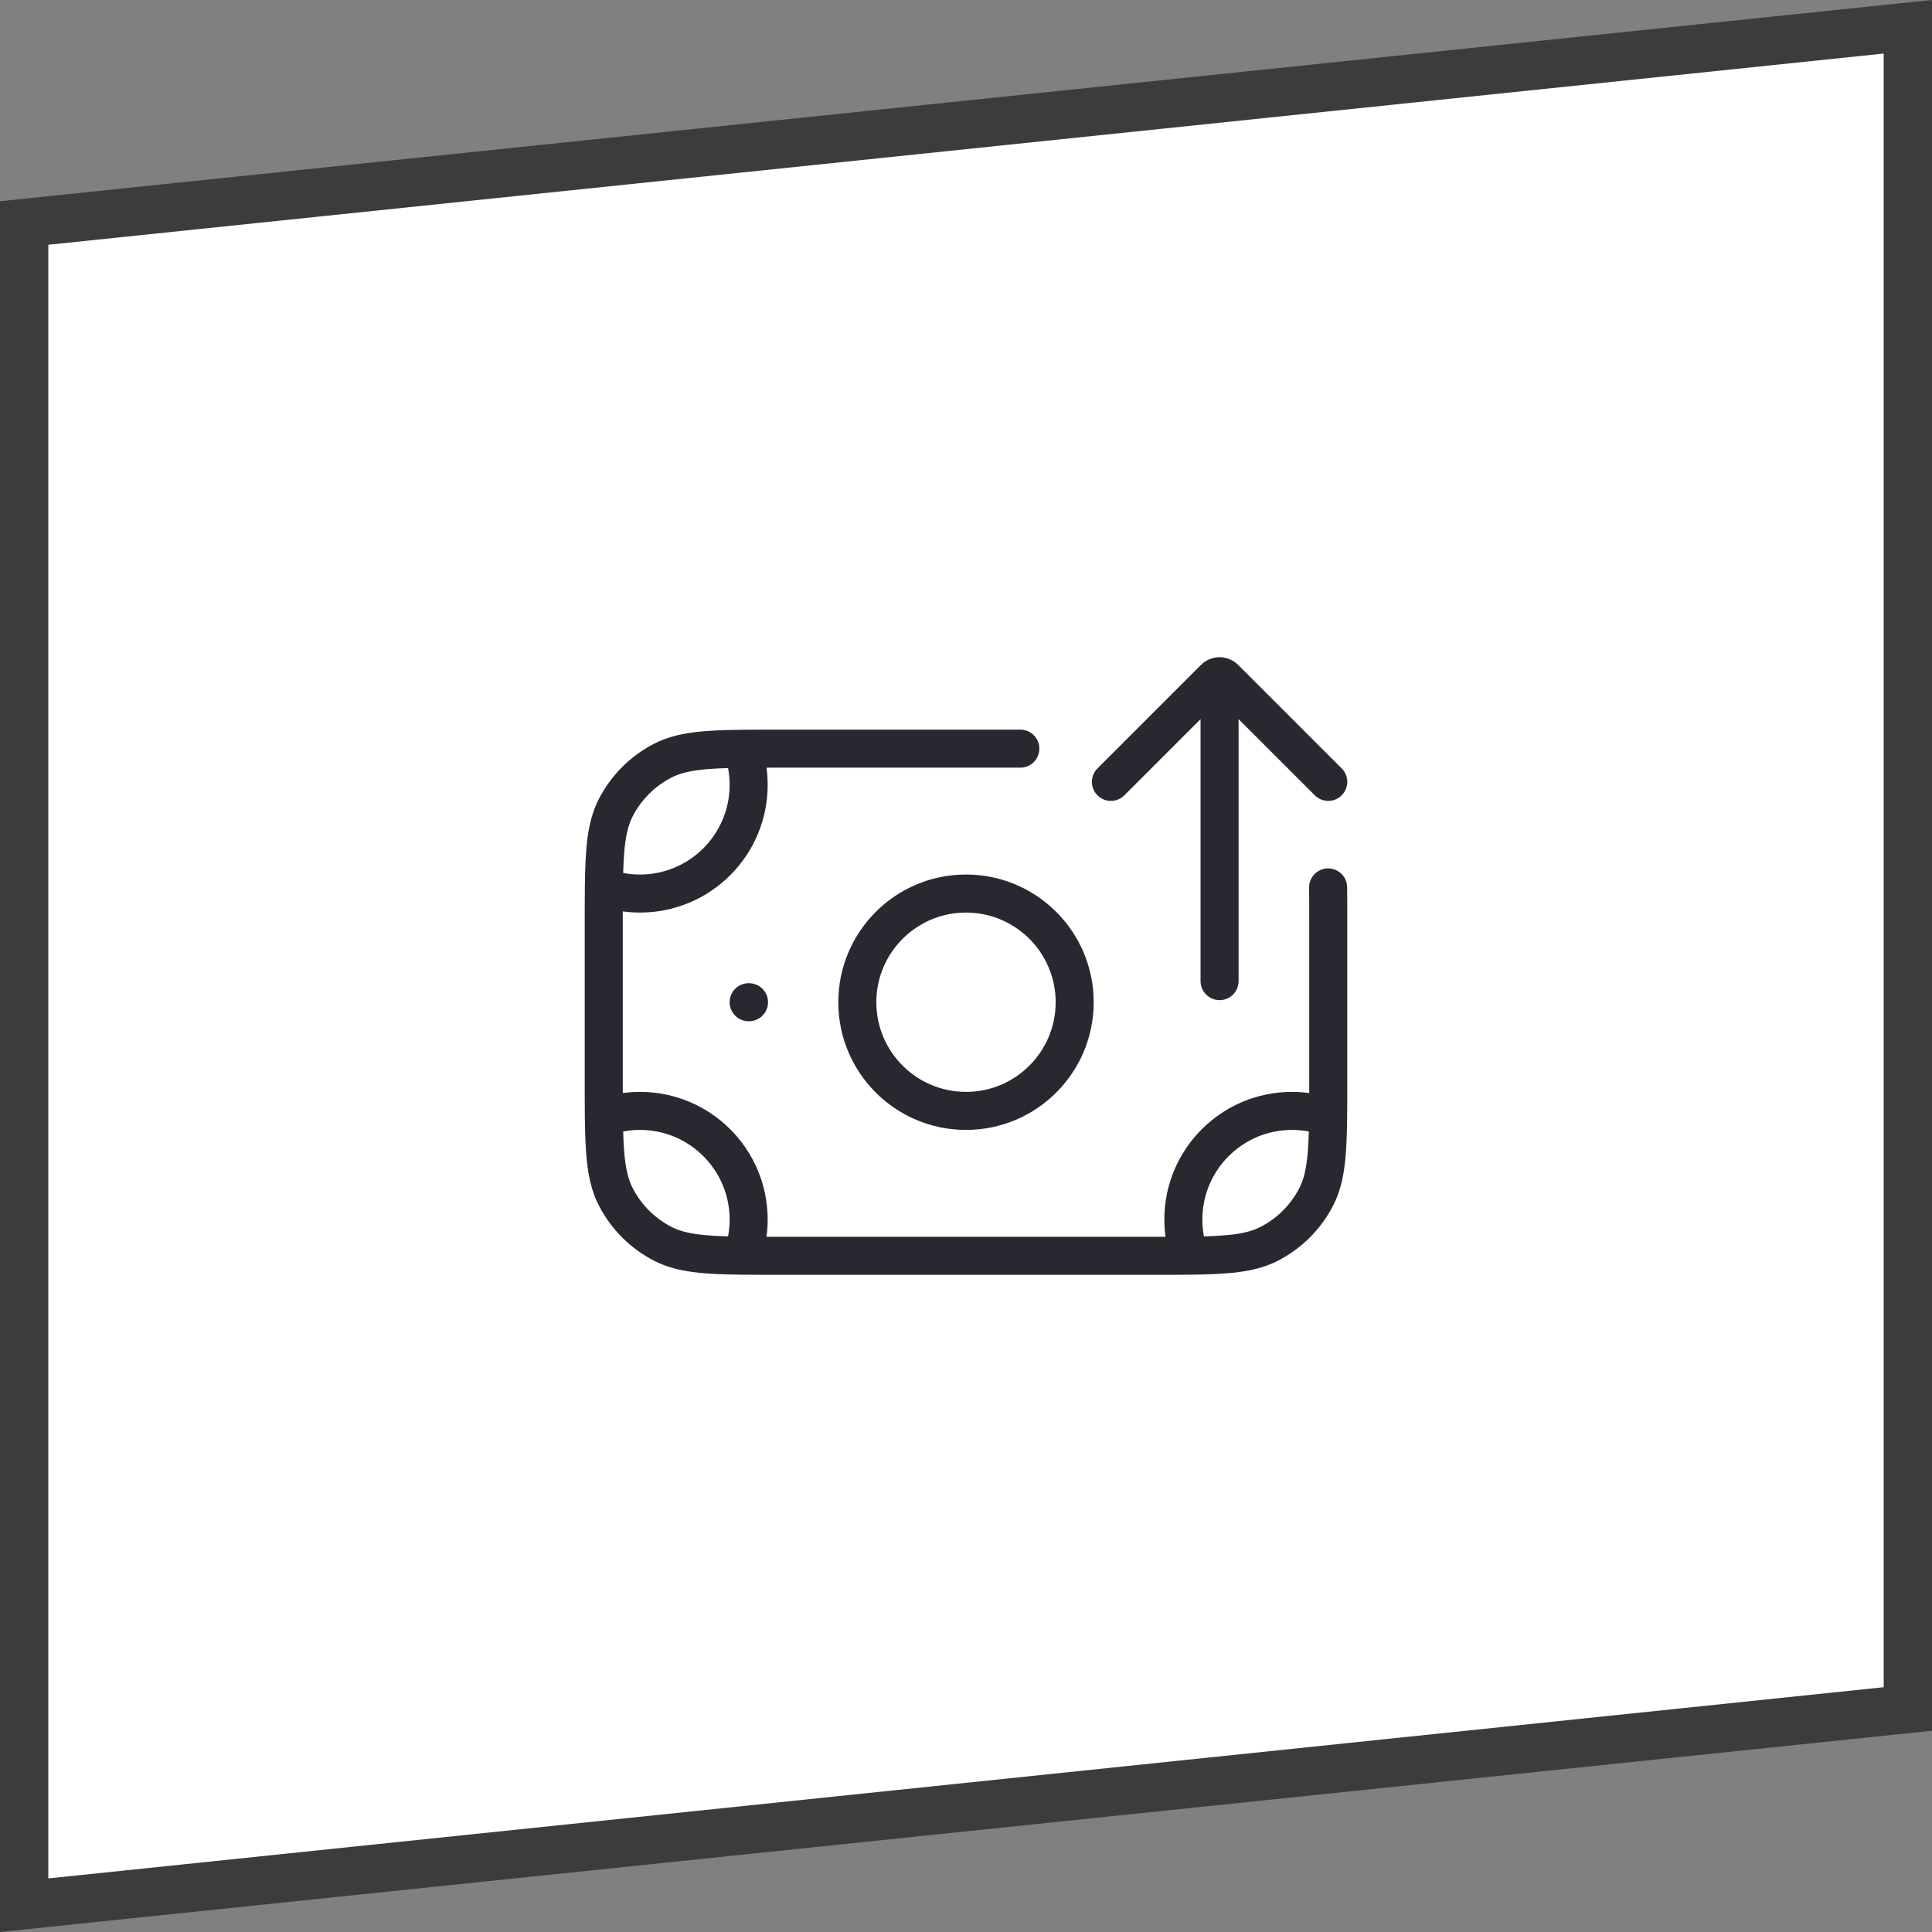 <svg width="80" height="80" viewBox="0 0 80 80" fill="none" xmlns="http://www.w3.org/2000/svg">
<rect x="0" y="0" width="80" height="80" fill="#808080" stroke="none"/>
<path d="M79 70.765L1 78.891V9.234L79 1.108V70.765Z" fill="white" stroke="#3D3C3C" stroke-width="2"/>
<path d="M46 32.376L50.288 28.088C50.346 28.029 50.423 28 50.5 28M55 32.376L50.712 28.088C50.654 28.029 50.577 28 50.5 28M50.5 28V40.626M30.746 51.995C30.91 51.528 31 51.024 31 50.5C31 48.015 28.985 46 26.5 46C25.976 46 25.473 46.09 25.005 46.255M30.746 51.995C31.179 52 31.661 52 32.2 52H47.8C48.339 52 48.821 52 49.254 51.995M30.746 51.995C29.154 51.978 28.214 51.895 27.457 51.51C26.61 51.078 25.922 50.39 25.491 49.543C25.105 48.786 25.023 47.846 25.005 46.255M25.005 46.255C25 45.821 25 45.339 25 44.8V38.2C25 37.661 25 37.179 25.005 36.746M25.005 36.746C25.473 36.91 25.976 37 26.5 37C28.985 37 31 34.985 31 32.5C31 31.976 30.91 31.473 30.746 31.005M25.005 36.746C25.023 35.154 25.105 34.214 25.491 33.457C25.922 32.61 26.61 31.922 27.457 31.491C28.214 31.105 29.154 31.023 30.746 31.005M30.746 31.005C31.179 31 31.661 31 32.2 31H42.25M54.995 36.746C55 37.179 55 37.661 55 38.2V44.8C55 45.339 55 45.821 54.995 46.255M54.995 46.255C54.527 46.09 54.024 46 53.5 46C51.015 46 49 48.015 49 50.5C49 51.024 49.09 51.528 49.254 51.995M54.995 46.255C54.977 47.846 54.895 48.786 54.51 49.543C54.078 50.39 53.39 51.078 52.543 51.51C51.786 51.895 50.846 51.978 49.254 51.995M31.015 41.5H31M44.5 41.5C44.5 43.985 42.485 46 40 46C37.515 46 35.5 43.985 35.5 41.5C35.5 39.015 37.515 37 40 37C42.485 37 44.5 39.015 44.5 41.5Z" stroke="#282930" stroke-width="1.575" stroke-linecap="round"/>
</svg>
